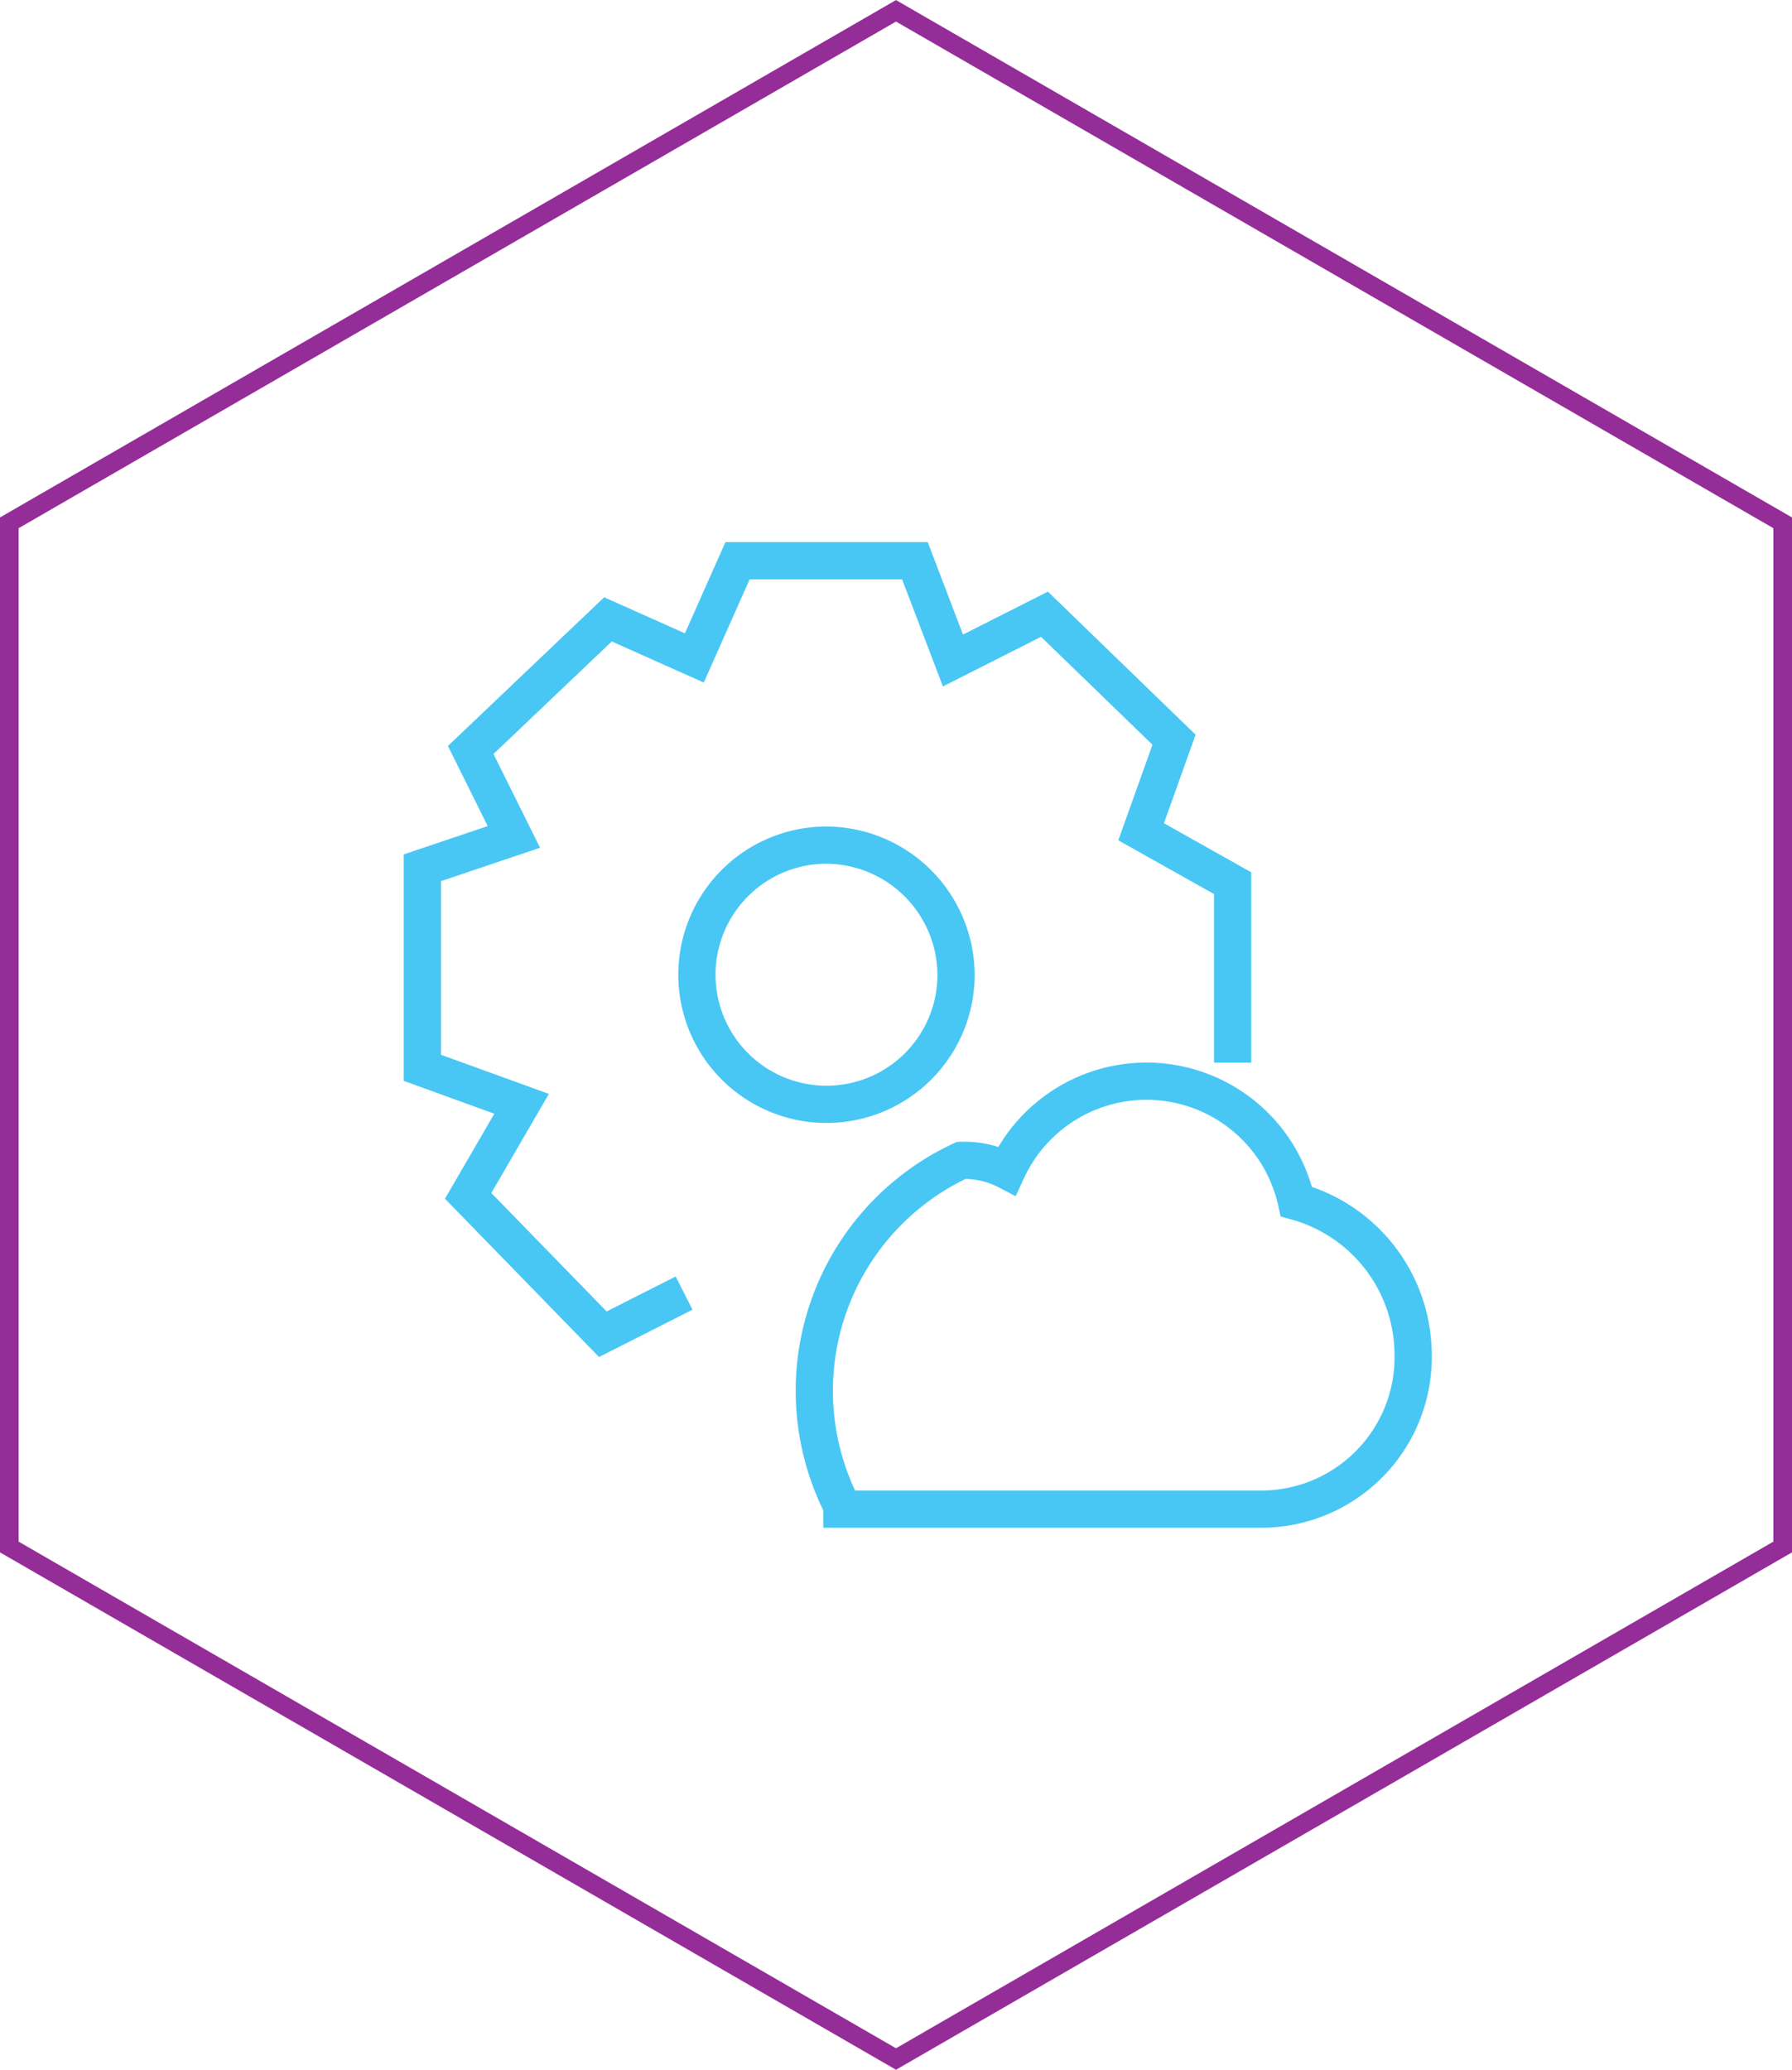 <svg xmlns="http://www.w3.org/2000/svg" width="96.276" height="111.17" viewBox="0 0 96.276 111.17">
  <g id="dataIcon04" transform="translate(-1027.5 -2291.892)">
    <g id="Group_39" data-name="Group 39">
      <g id="Group_38" data-name="Group 38">
        <g id="Group_37" data-name="Group 37">
          <path id="Path_68" data-name="Path 68" d="M1093.724,2348.968v-9.64l-4.916-2.762,1.767-4.944-6.96-6.74-4.917,2.486-2.044-5.359h-9.53l-2.32,5.221-4.64-2.072-7.375,7.016,2.32,4.668-4.917,1.658v10.745l5.331,1.933-2.872,4.944,7.236,7.431,4.365-2.21" fill="none" stroke="#48c7f4" stroke-miterlimit="10" stroke-width="2"/>
          <path id="Path_69" data-name="Path 69" d="M1078.864,2344.3a6.961,6.961,0,1,1-6.961-7.016A7,7,0,0,1,1078.864,2344.3Z" fill="none" stroke="#48c7f4" stroke-miterlimit="10" stroke-width="2"/>
          <path id="Path_70" data-name="Path 70" d="M1072.732,2372.778a13.648,13.648,0,0,1,6.408-18.561,4.95,4.95,0,0,1,2.458.552,8.25,8.25,0,0,1,15.551,1.657,8.559,8.559,0,0,1,6.271,8.121,8.164,8.164,0,0,1-8.038,8.4h-22.65v-.166Z" fill="none" stroke="#48c7f4" stroke-miterlimit="10" stroke-width="2"/>
        </g>
      </g>
    </g>
    <path id="Path_71" data-name="Path 71" d="M1123.276,2374.981v-55.008l-47.638-27.5-47.638,27.5v55.008l47.638,27.5Z" fill="none" stroke="#952d98" stroke-miterlimit="10" stroke-width="1"/>
  </g>
</svg>
